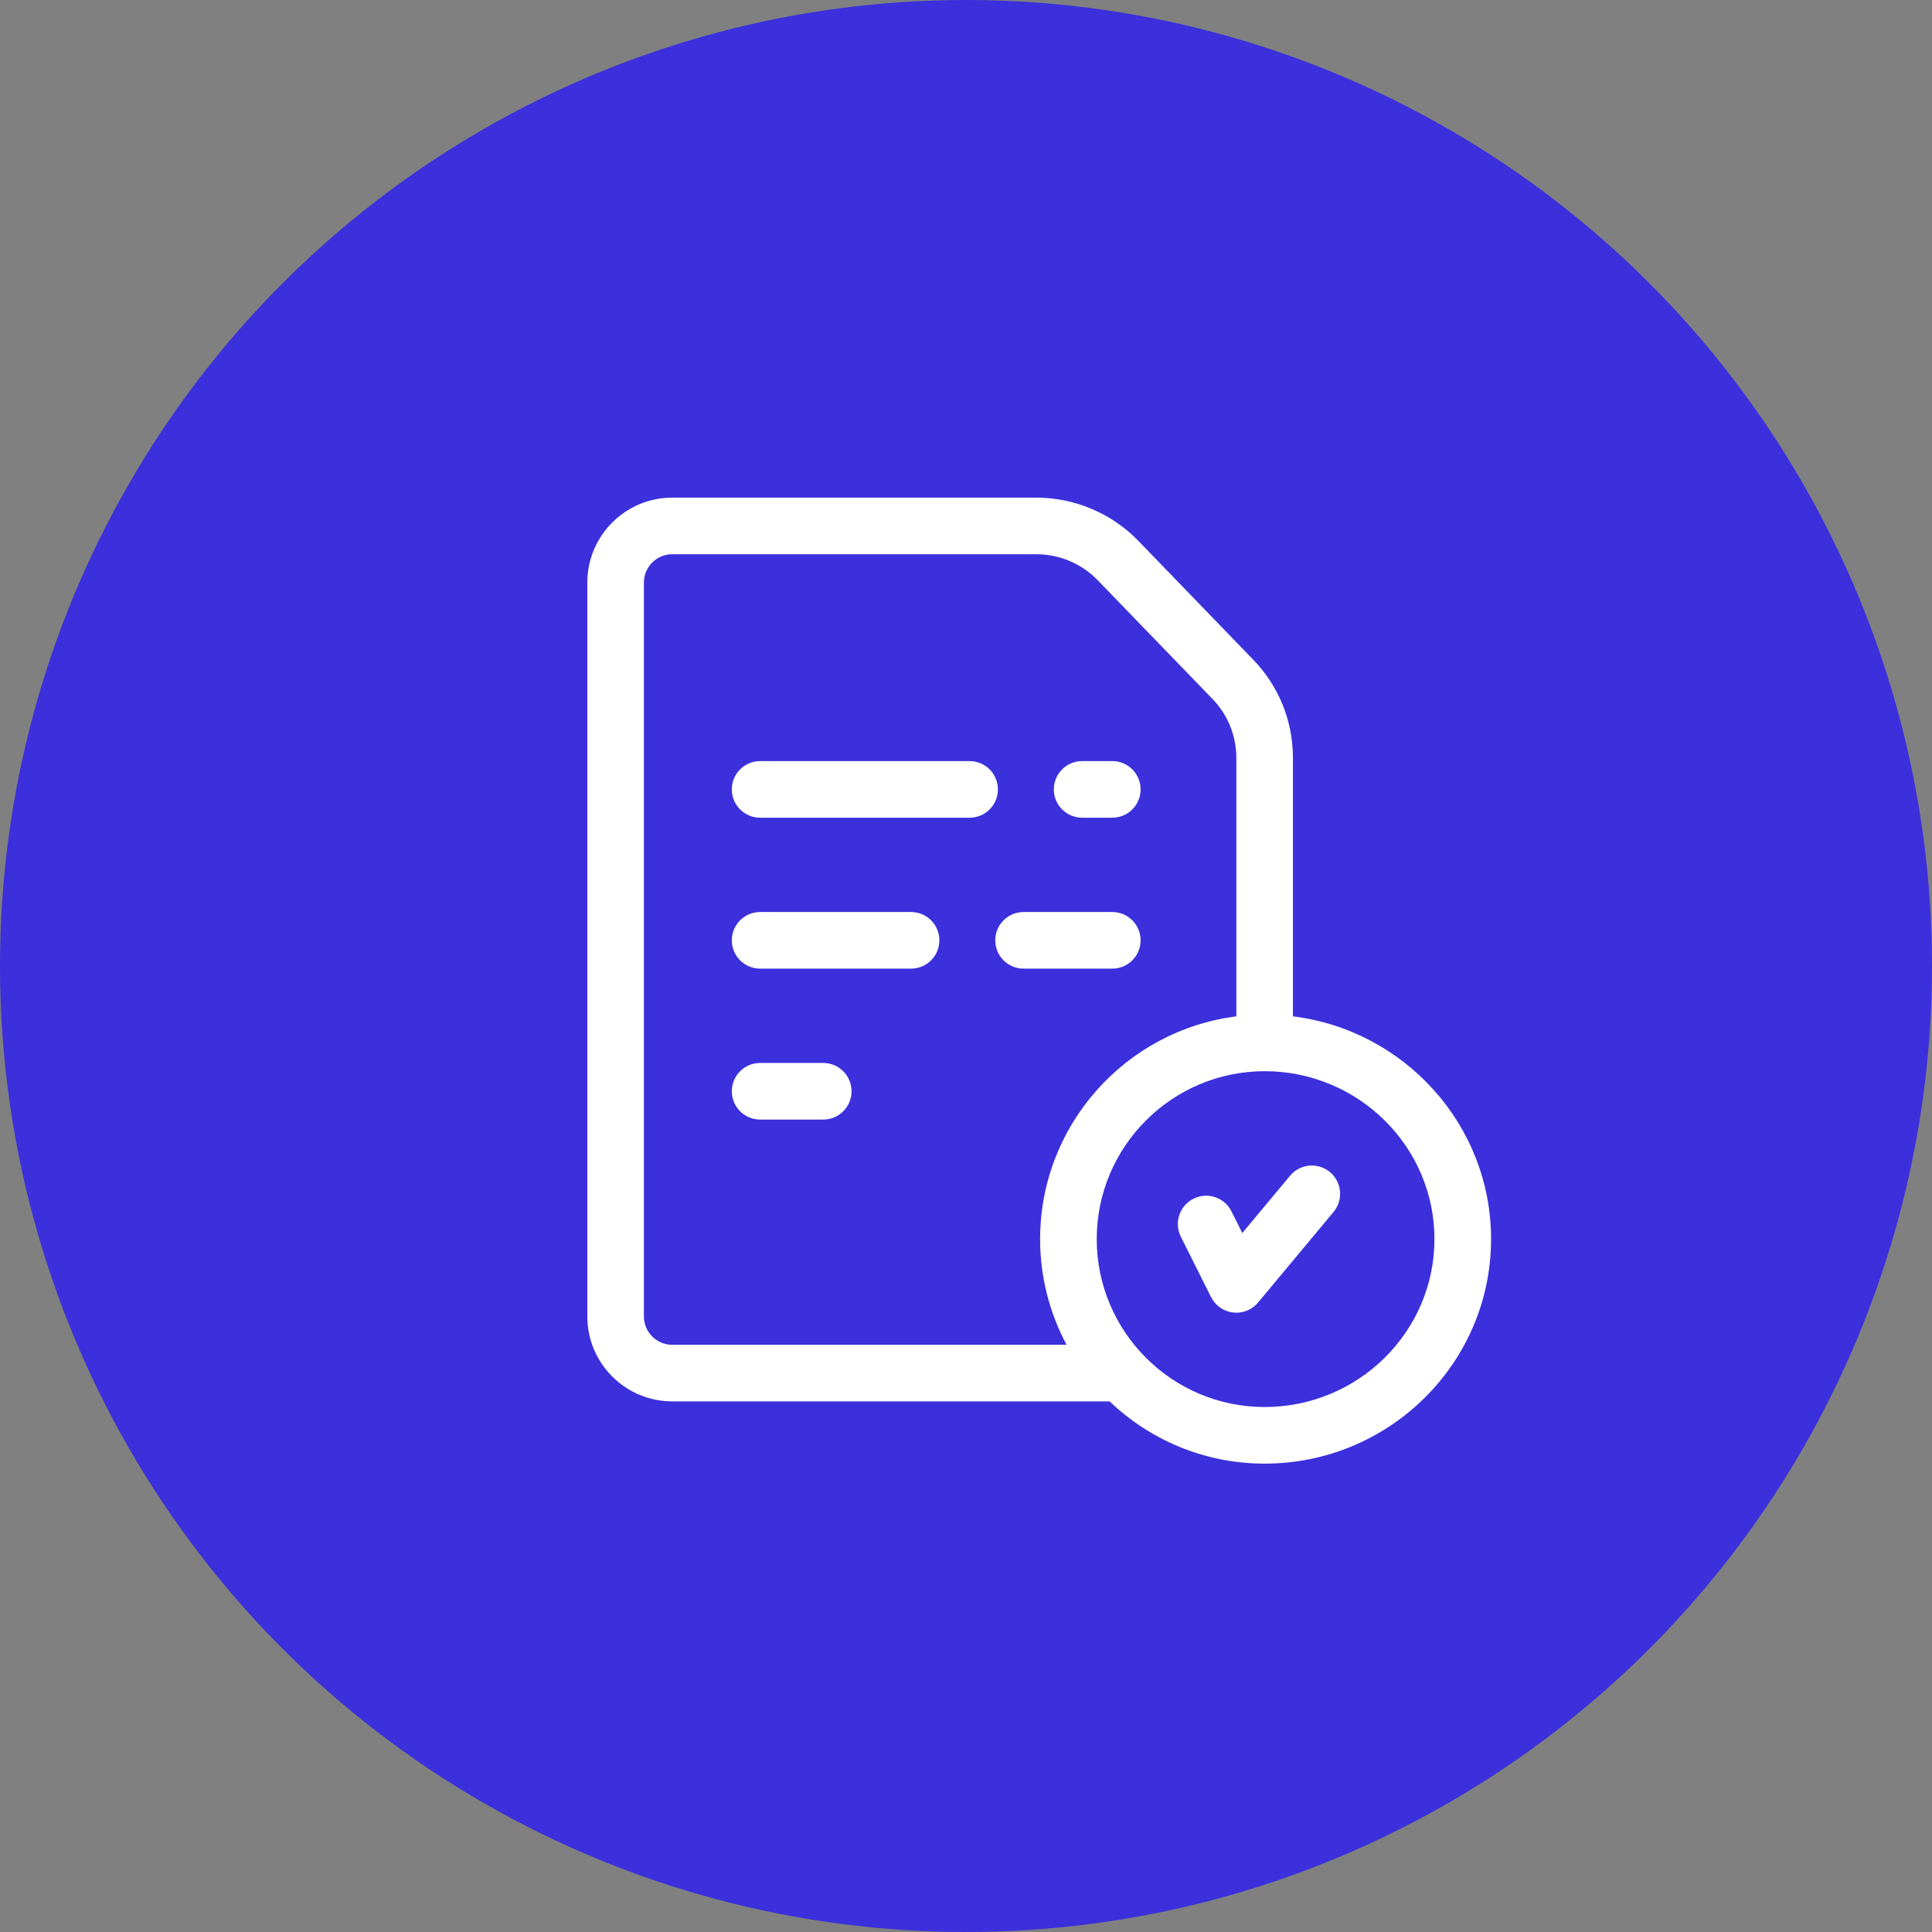 <svg xmlns="http://www.w3.org/2000/svg" width="66" height="66" viewBox="0 0 66 66" fill="none"><rect x="0" y="0" width="66" height="66" fill="#808080" stroke="none"/><circle cx="33" cy="33" r="33" fill="#3B30DC"></circle><g clip-path="url(#clip0_4037_2314)"><path d="M33.123 26H25.967C25.433 26 25 26.433 25 26.967C25 27.501 25.433 27.934 25.967 27.934H33.123C33.657 27.934 34.09 27.501 34.09 26.967C34.09 26.433 33.657 26 33.123 26Z" fill="white"></path><path d="M31.123 31.156H25.967C25.433 31.156 25 31.589 25 32.123C25 32.657 25.433 33.09 25.967 33.09H31.123C31.657 33.09 32.09 32.657 32.09 32.123C32.09 31.589 31.657 31.156 31.123 31.156Z" fill="white"></path><path d="M28.123 36.312H25.967C25.433 36.312 25 36.745 25 37.279C25 37.813 25.433 38.246 25.967 38.246H28.123C28.657 38.246 29.09 37.813 29.09 37.279C29.09 36.745 28.657 36.312 28.123 36.312Z" fill="white"></path><path d="M44.169 34.72V25.893C44.169 24.619 43.678 23.417 42.785 22.508L38.863 18.451C38.861 18.449 38.859 18.447 38.857 18.445C37.954 17.527 36.697 17 35.409 17H22.964C21.365 17 20.064 18.301 20.064 19.9V44.973C20.064 46.572 21.365 47.873 22.964 47.873H37.906C39.284 49.19 41.15 50 43.202 50C47.467 50 50.937 46.559 50.937 42.33C50.937 38.425 47.979 35.193 44.169 34.72ZM21.997 44.973V19.9C21.997 19.367 22.431 18.934 22.964 18.934H35.409C36.181 18.934 36.934 19.249 37.476 19.798L41.398 23.854C41.4 23.856 41.402 23.858 41.404 23.86C41.94 24.406 42.235 25.128 42.235 25.893V34.721C38.461 35.198 35.532 38.428 35.532 42.33C35.532 43.634 35.86 44.863 36.436 45.94H22.964C22.431 45.94 21.997 45.506 21.997 44.973ZM43.202 48.066C40.039 48.066 37.466 45.493 37.466 42.33C37.466 39.167 40.039 36.594 43.202 36.594C46.401 36.594 49.003 39.167 49.003 42.33C49.003 45.493 46.401 48.066 43.202 48.066Z" fill="white"></path><path d="M45.432 40.04C45.022 39.699 44.413 39.754 44.071 40.164L42.439 42.122L42.069 41.382C41.83 40.904 41.249 40.711 40.772 40.95C40.294 41.188 40.101 41.769 40.339 42.247L41.371 44.309C41.517 44.601 41.8 44.8 42.124 44.837C42.161 44.842 42.198 44.844 42.235 44.844C42.52 44.844 42.793 44.718 42.978 44.496L45.556 41.402C45.898 40.992 45.843 40.382 45.432 40.04Z" fill="white"></path><path d="M36.967 27.934H37.998C38.532 27.934 38.965 27.501 38.965 26.967C38.965 26.433 38.532 26 37.998 26H36.967C36.433 26 36 26.433 36 26.967C36 27.501 36.433 27.934 36.967 27.934Z" fill="white"></path><path d="M38.965 32.123C38.965 31.589 38.532 31.156 37.998 31.156H34.967C34.433 31.156 34 31.589 34 32.123C34 32.657 34.433 33.09 34.967 33.09H37.998C38.532 33.09 38.965 32.657 38.965 32.123Z" fill="white"></path></g><defs><clipPath id="clip0_4037_2314"><rect width="33" height="33" fill="white" transform="translate(19 17)"></rect></clipPath></defs></svg>